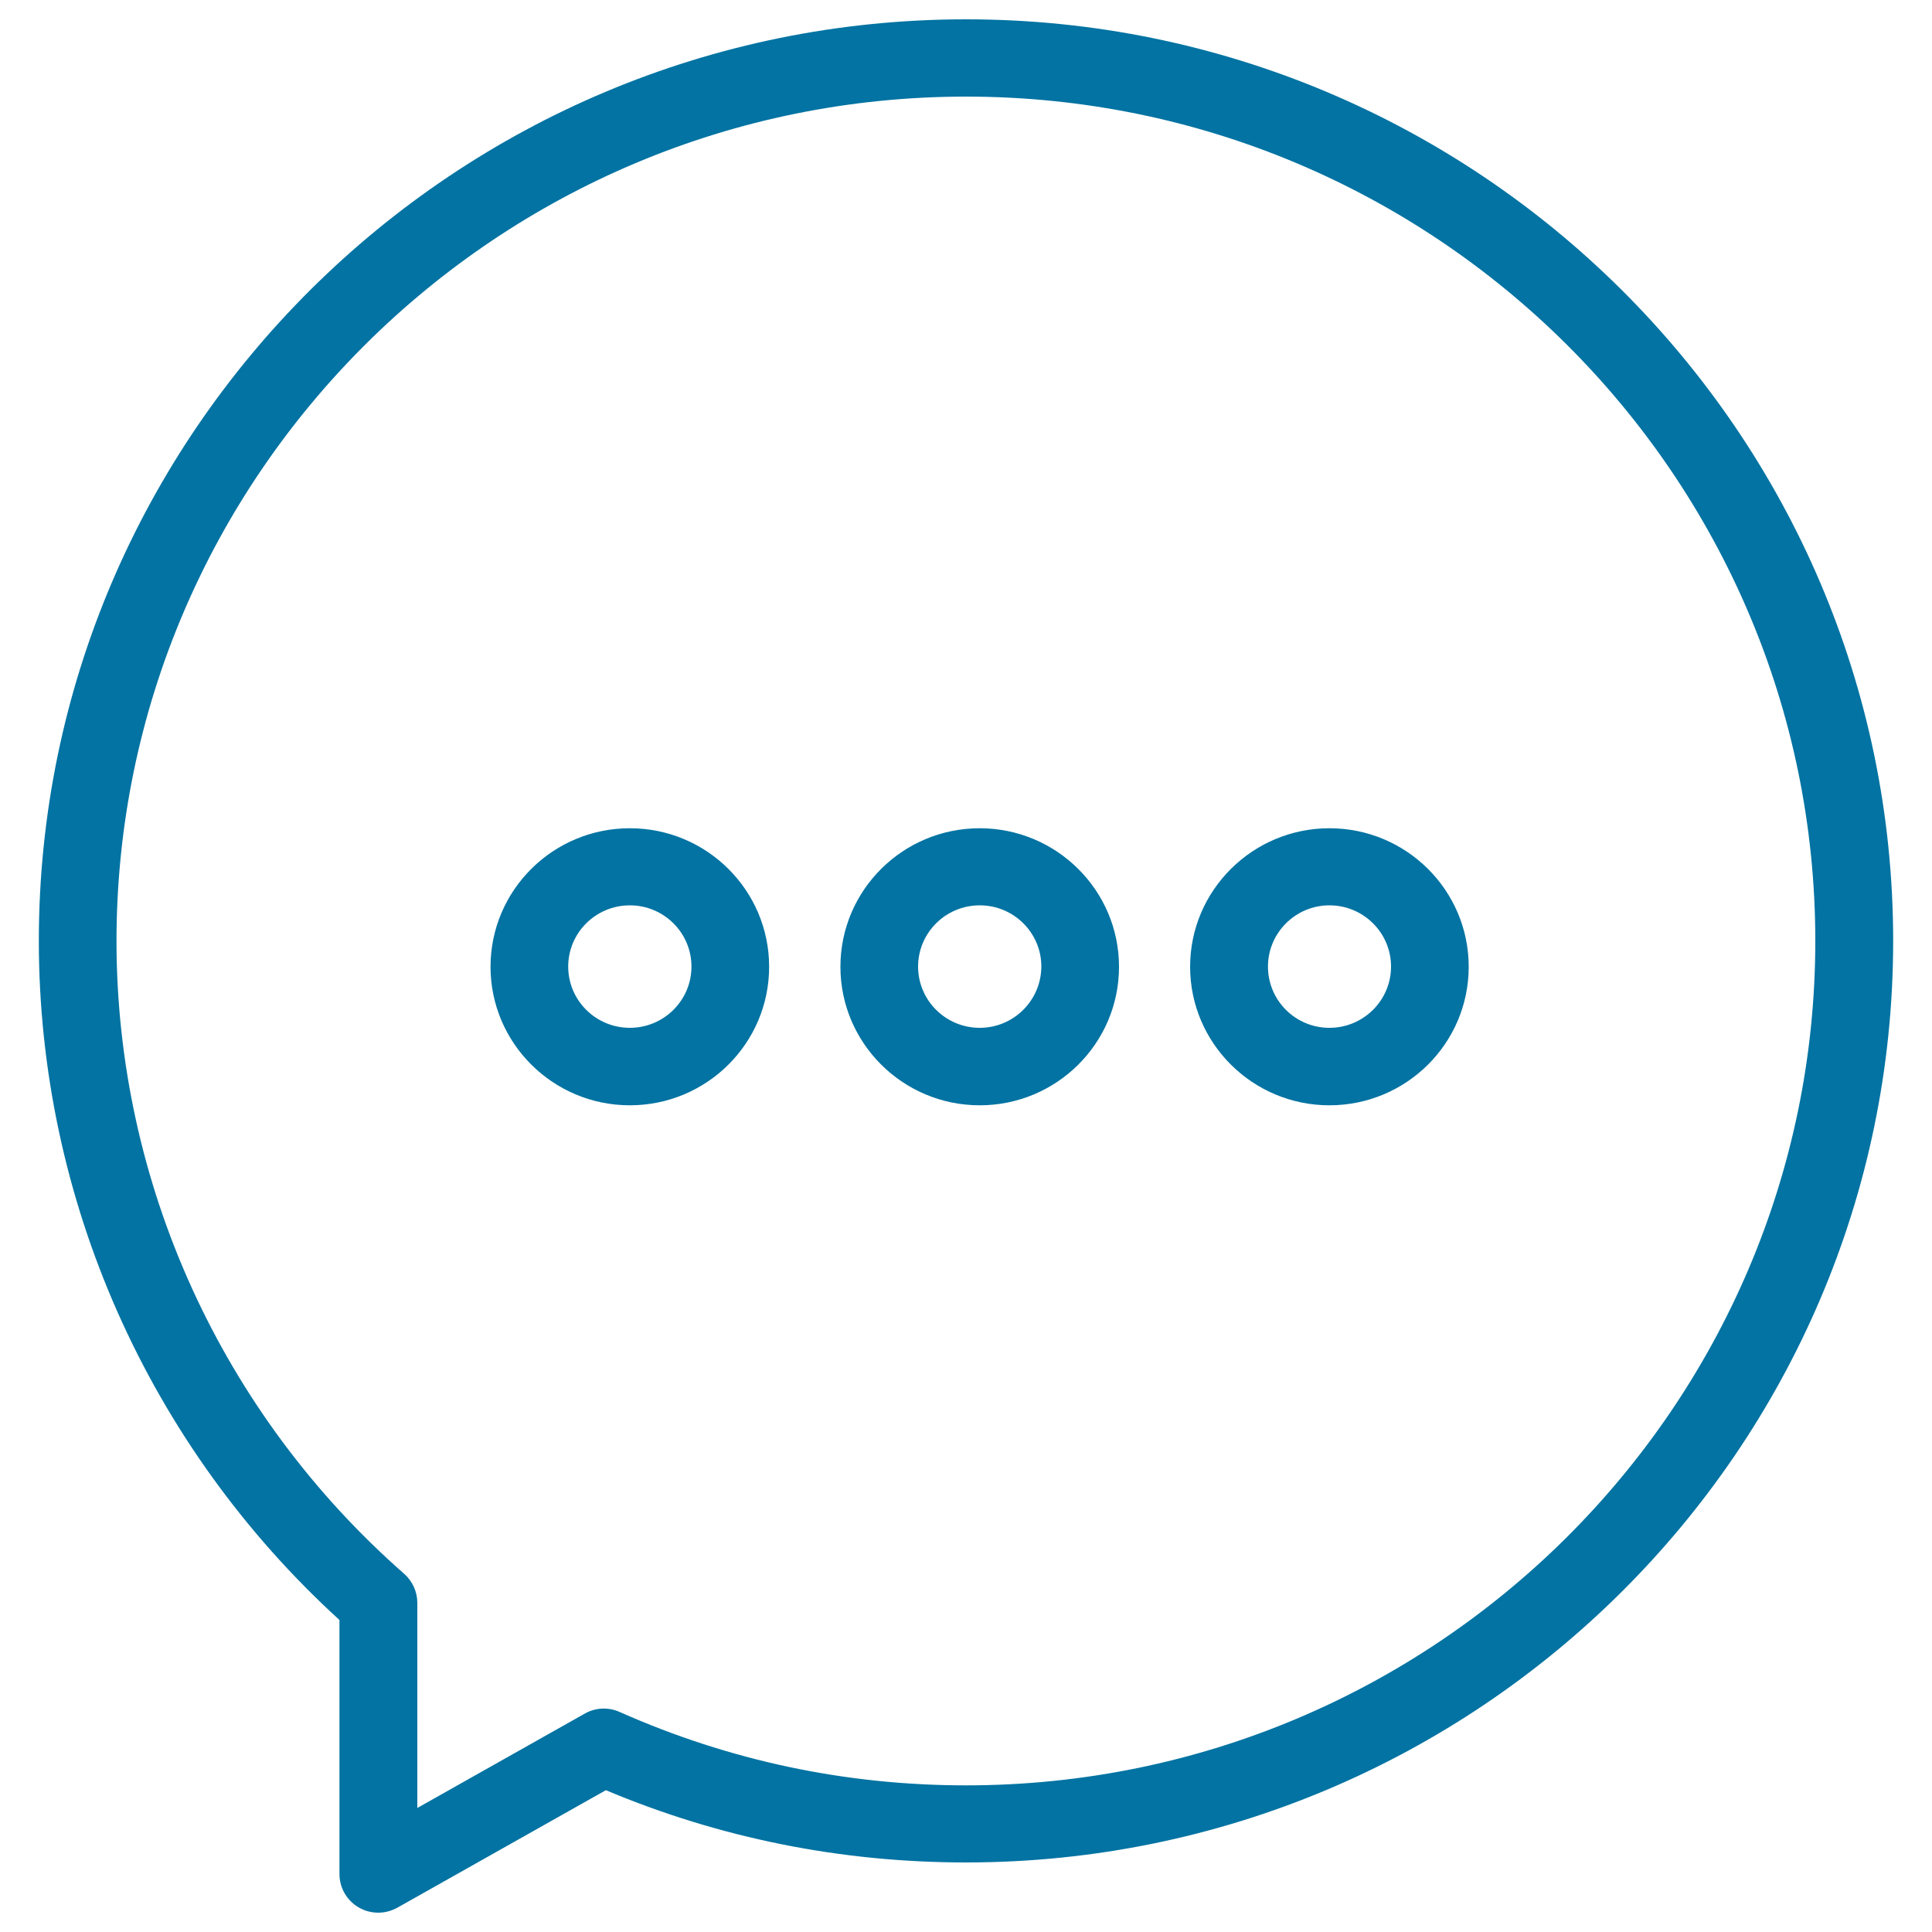 <svg xmlns="http://www.w3.org/2000/svg" viewBox="0 0 1000 1000" style="fill:#0273a2">
<title>Message Circular Speech Bubble Outline SVG icon</title>
<g><g id="Shape_9"><g><path d="M500,10C235.4,10,20.1,224,20.1,487c0,133.6,56.6,261.2,155.6,351.5V970c0,7.1,3.8,13.7,10,17.3c3.1,1.8,6.6,2.7,10.1,2.7c3.4,0,6.8-0.9,9.9-2.6l107.9-60.8C372.8,951.5,435.5,964,500,964c264.6,0,479.9-214,479.9-477C979.9,224,764.6,10,500,10z M500,924.1c-62.3,0-122.6-12.8-179.3-38c-5.8-2.6-12.6-2.3-18.1,0.9l-86.6,48.8V829.6c0-5.7-2.5-11.2-6.8-15C114.6,731.6,60.3,612.2,60.3,487C60.4,246,257.6,50,500,50c242.4,0,439.6,196,439.6,437C939.6,728,742.4,924.1,500,924.1z M326,428.7c-39.8,0-72.1,32.1-72.1,71.7c0,39.5,32.3,71.7,72.1,71.7c39.8,0,72.1-32.1,72.1-71.7C398.1,460.8,365.8,428.7,326,428.7z M326,532c-17.6,0-31.9-14.2-31.9-31.7c0-17.5,14.3-31.7,31.9-31.7s31.9,14.2,31.9,31.7C357.9,517.8,343.6,532,326,532z M507.1,428.7c-39.8,0-72.1,32.1-72.1,71.7c0,39.5,32.3,71.7,72.1,71.7c39.8,0,72.1-32.1,72.1-71.7C579.2,460.8,546.8,428.7,507.1,428.7z M507.1,532c-17.6,0-31.9-14.2-31.9-31.7c0-17.5,14.3-31.7,31.9-31.7c17.6,0,31.9,14.2,31.9,31.7C538.9,517.8,524.7,532,507.1,532z M688.1,428.7c-39.7,0-72.1,32.1-72.1,71.7c0,39.5,32.3,71.7,72.1,71.7c39.8,0,72.1-32.1,72.1-71.7C760.2,460.8,727.9,428.7,688.1,428.7z M688.1,532c-17.6,0-31.8-14.2-31.8-31.7c0-17.5,14.3-31.7,31.8-31.7c17.6,0,31.9,14.2,31.9,31.7C720,517.8,705.7,532,688.1,532z"/></g></g></g>
</svg>